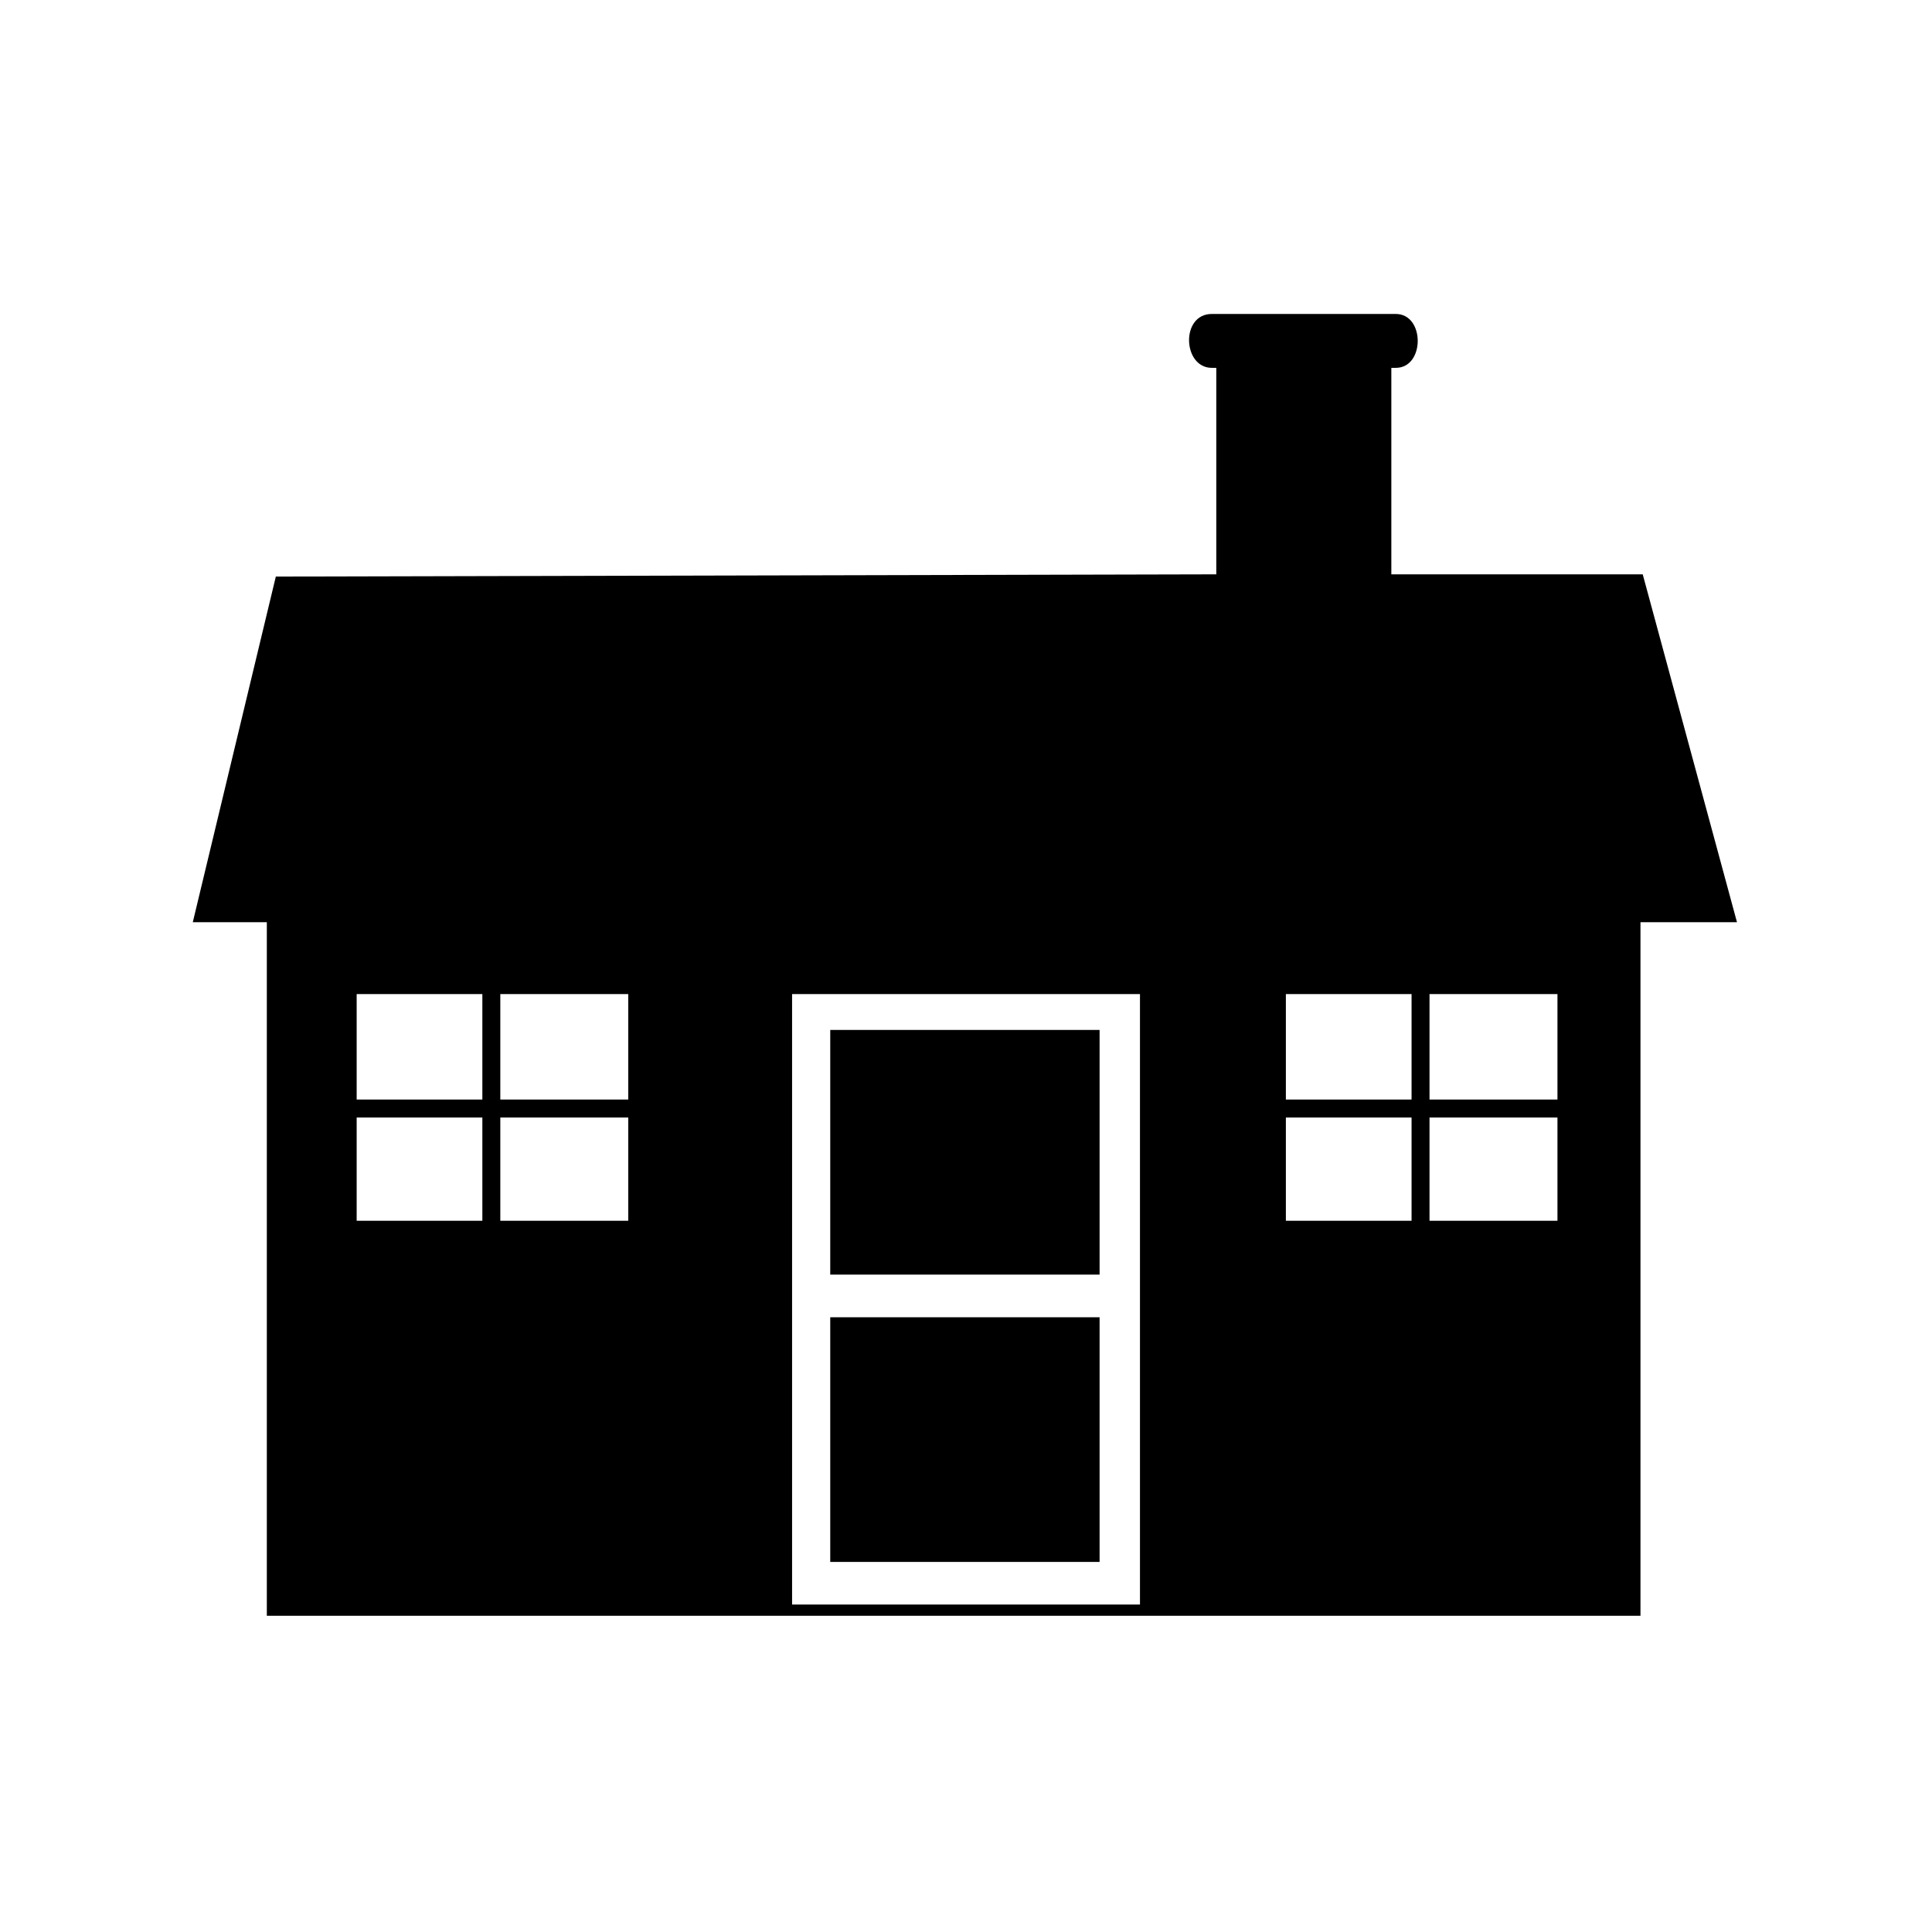 <?xml version="1.0" encoding="UTF-8"?>
<!-- Uploaded to: ICON Repo, www.iconrepo.com, Generator: ICON Repo Mixer Tools -->
<svg fill="#000000" width="800px" height="800px" version="1.1" viewBox="144 144 512 512" xmlns="http://www.w3.org/2000/svg">
 <path d="m195.09 388.4 22.008-91.602 249.23-0.594v-54.723h-1.191c-7.734 0-8.328-14.277 0-14.277h48.773c7.734 0 7.734 14.277 0 14.277h-1.191v54.723h66.621l24.98 92.195h-25.578v183.8h-364.03v-183.8h-19.629zm289.68 51.75h33.309v27.363h-33.309zm71.973 0h-33.906v27.363h33.906zm0-32.715h-33.906v27.957h33.906zm-71.973 0h33.309v27.957h-33.309zm-246.25 32.715h33.309v27.363h-33.309zm71.973 0h-33.906v27.363h33.906zm0-32.715h-33.906v27.957h33.906zm-71.973 0h33.309v27.957h-33.309zm115.39 0h92.195v161.79h-92.195zm10.113 85.652h71.379v64.836h-71.379zm0-76.137h71.379v64.836h-71.379z" fill-rule="evenodd"/>
</svg>